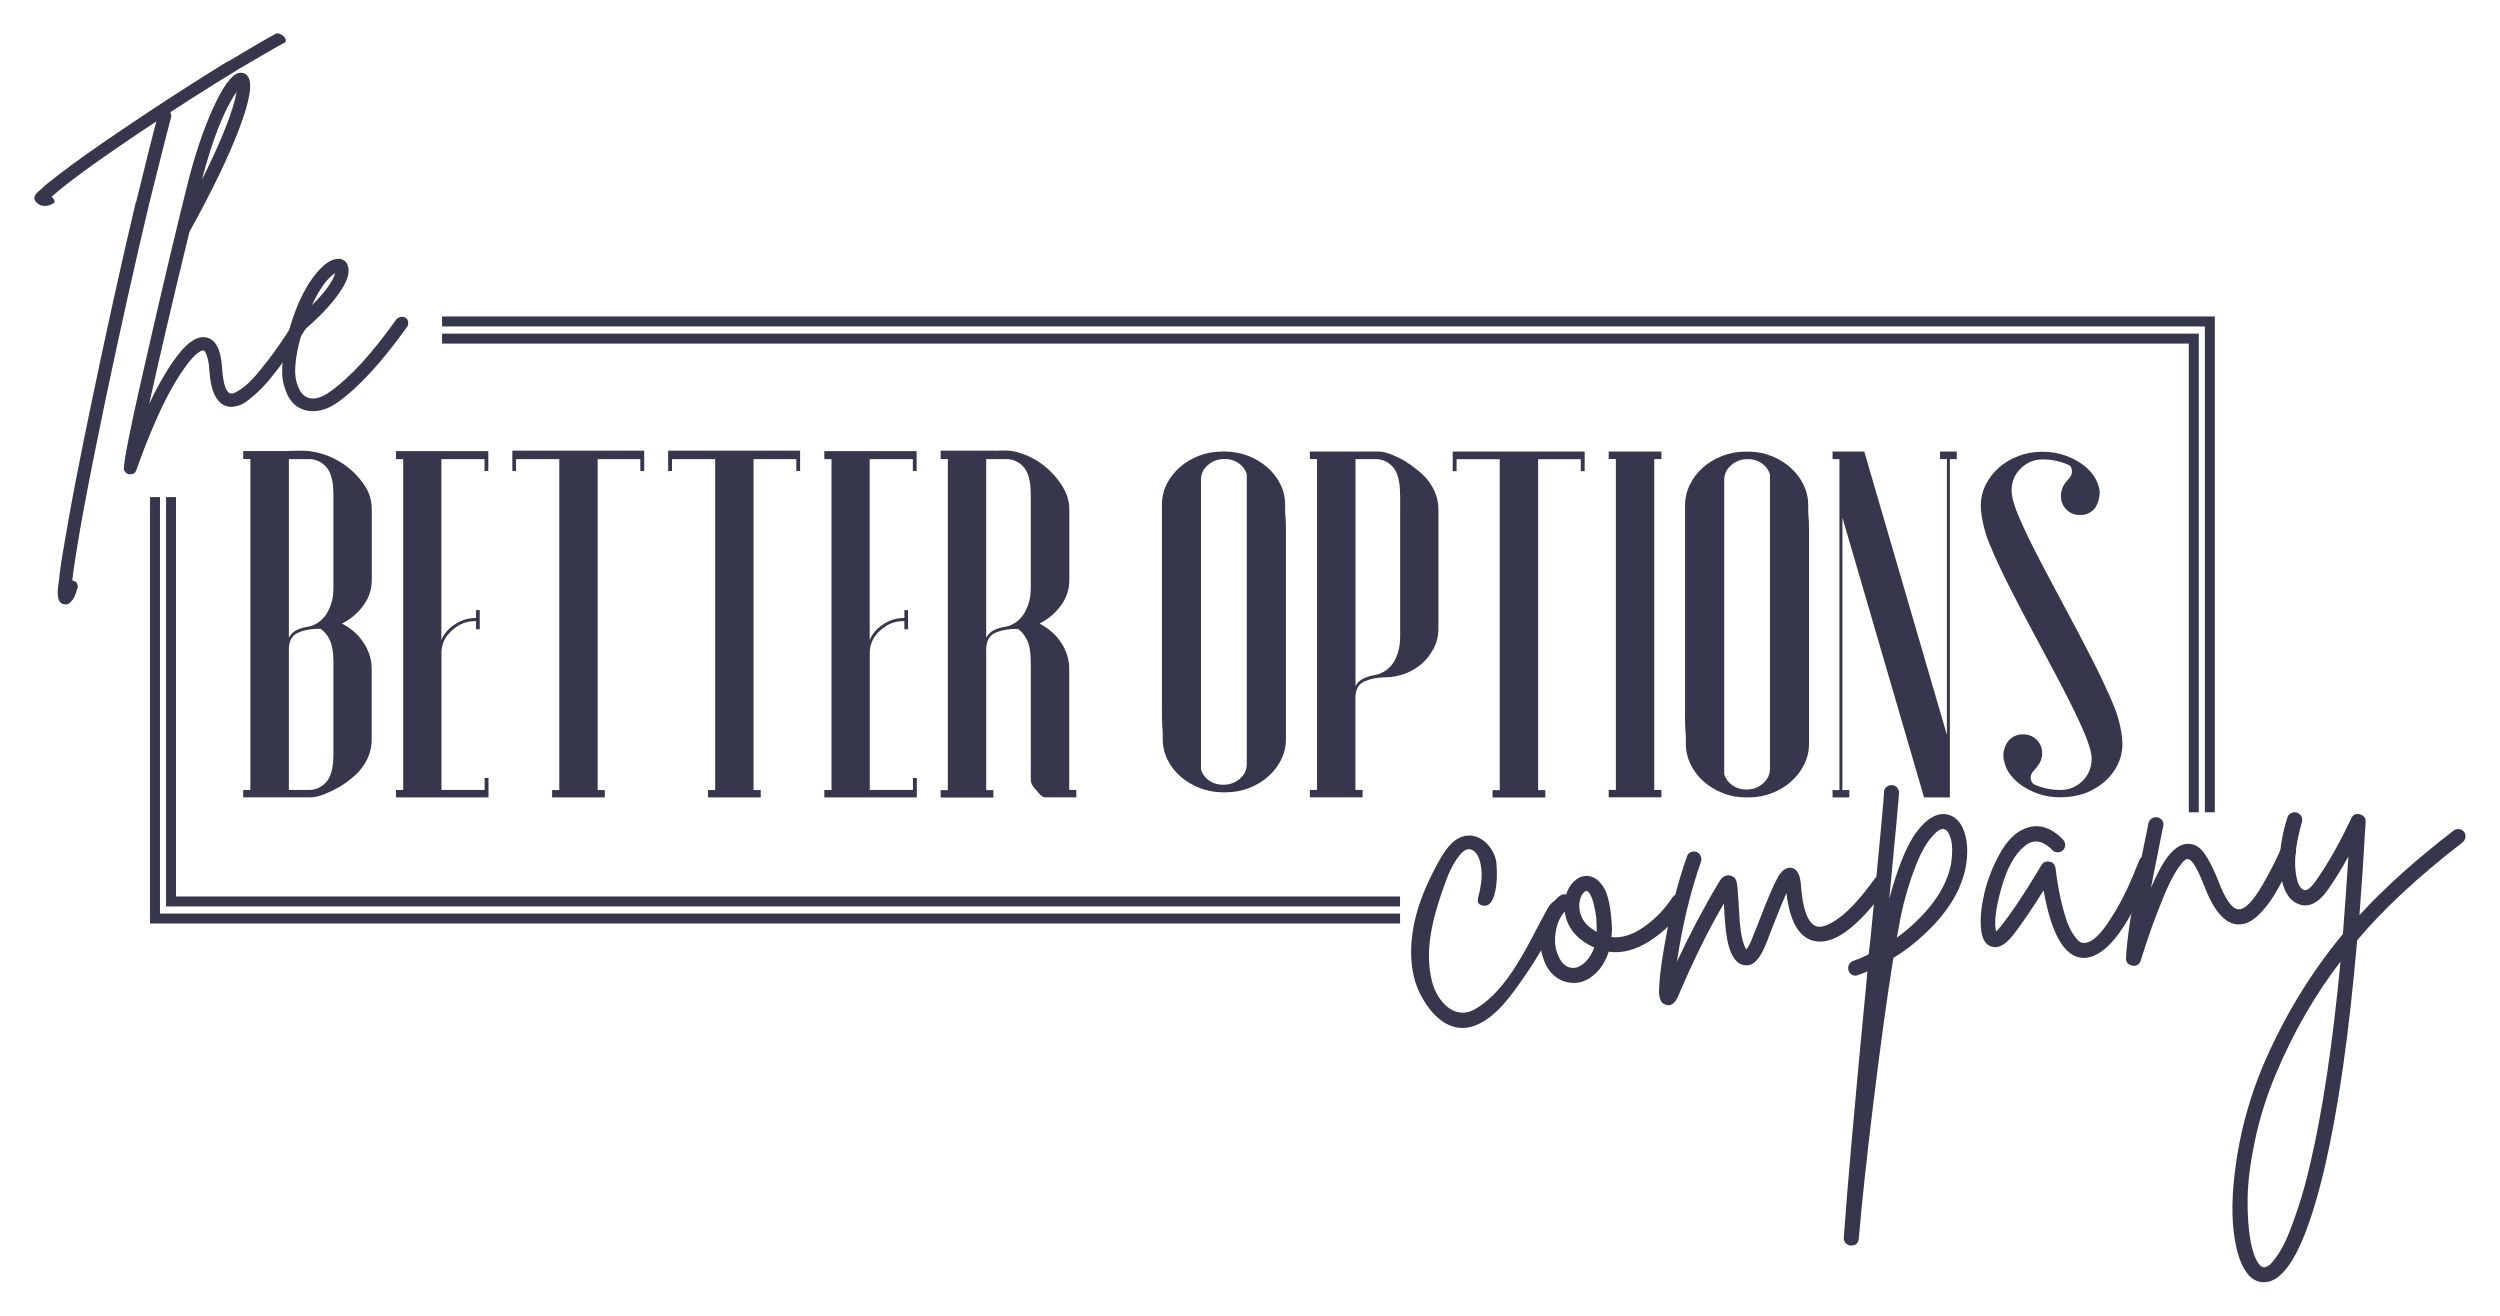 <?xml version="1.0" encoding="utf-8"?>
<!-- Generator: Adobe Illustrator 25.4.1, SVG Export Plug-In . SVG Version: 6.00 Build 0)  -->
<svg version="1.1" id="Capa_1" xmlns="http://www.w3.org/2000/svg" xmlns:xlink="http://www.w3.org/1999/xlink" x="0px" y="0px"
	 viewBox="0 0 250.81 132" style="enable-background:new 0 0 250.81 132;" xml:space="preserve">
<style type="text/css">
	.st0{fill:#36374C;}
	.st1{fill:none;stroke:#36374C;stroke-miterlimit:10;}
</style>
<g>
	<g>
		<path class="st0" d="M155.92,90.41c0.14-0.07,0.3-0.1,0.46-0.05c0.6,0.19,0.42,1.09,0.11,1.65c-1.08,1.97-2.23,4.06-3.55,5.95
			c-1.27,1.83-2.88,4.21-5.08,4.97c-2.49,0.87-4.39-1.22-5.4-3.25c-1.07-2.14-1.06-4.75-0.58-7.06c0.47-2.22,1.41-4.32,2.52-6.3
			c0.62-1.12,1.47-2.33,2.74-2.48c1.36-0.17,2.59,1.04,2.92,2.36c0.21,0.82,0.3,4.91-1.25,4.66c-0.88-0.14-0.47-0.88-0.36-1.45
			c0.21-1.04,0.3-2,0.01-3.05c-0.16-0.56-0.54-1.19-1.12-1.16c-0.36,0.02-0.65,0.29-0.88,0.57c-0.77,0.93-1.22,2.08-1.62,3.22
			c-1.08,3.04-1.97,6.33-1.18,9.45c0.48,1.93,2.2,3.99,4.3,2.81c3.45-1.95,5.45-6.8,7.3-10.11
			C155.43,90.86,155.65,90.55,155.92,90.41z"/>
		<path class="st0" d="M168.26,89.72c0.21-0.04,0.4-0.01,0.58,0.11c0.18,0.12,0.29,0.28,0.33,0.48c0.04,0.21,0,0.39-0.11,0.56
			c-0.96,1.46-2.14,2.64-3.56,3.54c-1.42,0.9-2.79,1.26-4.11,1.07c-0.29,0.91-0.74,1.65-1.35,2.21c-0.61,0.56-1.26,0.87-1.97,0.92
			l-0.04,0c-0.7,0.03-1.34-0.16-1.91-0.57c-0.57-0.41-0.99-1.01-1.26-1.8c-0.44-1.25-0.48-2.47-0.12-3.66
			c0.36-1.19,0.95-2.1,1.76-2.71c0.17-0.14,0.38-0.19,0.62-0.13c0.19-0.59,0.48-1.06,0.89-1.4c0.4-0.35,0.84-0.5,1.32-0.46
			c0.26,0.03,0.51,0.12,0.75,0.27c0.23,0.15,0.48,0.4,0.73,0.75c0.25,0.35,0.46,0.89,0.62,1.64c0.16,0.75,0.26,1.64,0.29,2.68
			c-0.01,0.26-0.02,0.53-0.05,0.79c1,0.13,2.08-0.21,3.23-1c1.15-0.8,2.11-1.79,2.88-2.98C167.89,89.87,168.05,89.77,168.26,89.72z
			 M157.95,97.1c0.36-0.03,0.73-0.23,1.11-0.6c0.38-0.37,0.67-0.85,0.88-1.44c-1.76-0.8-2.75-2-2.96-3.61
			c-0.48,0.54-0.78,1.23-0.91,2.07c-0.13,0.85-0.06,1.57,0.19,2.18C156.63,96.69,157.19,97.16,157.95,97.1z M160.19,93.27
			c0-0.63-0.03-1.17-0.11-1.62c-0.08-0.45-0.15-0.82-0.23-1.1c-0.07-0.28-0.16-0.51-0.25-0.69c-0.09-0.18-0.17-0.3-0.25-0.37
			c-0.07-0.07-0.12-0.11-0.15-0.11l-0.04,0c-0.1,0.01-0.23,0.1-0.37,0.28c-0.14,0.18-0.24,0.42-0.3,0.71
			c-0.11,0.56-0.04,1.12,0.21,1.67c0.25,0.56,0.75,1.04,1.49,1.45C160.2,93.43,160.2,93.35,160.19,93.27z"/>
		<path class="st0" d="M188.58,87.84c0.21-0.03,0.39,0.01,0.56,0.13c0.17,0.12,0.26,0.28,0.29,0.49c0.03,0.21-0.01,0.39-0.13,0.56
			c-2.99,4.14-5.47,5.92-7.46,5.34c-1.42-0.41-2.29-2-2.62-4.77c-0.31,0.71-0.79,1.88-1.44,3.53c-0.37,1-0.61,1.63-0.75,1.9
			c-0.57,1.35-1.25,1.96-2.05,1.81c-1.09-0.17-1.73-1.63-1.92-4.36c-0.04-0.52-0.08-1.13-0.11-1.83c-1.52,2.58-3.04,5.66-4.56,9.23
			c-0.26,0.62-0.58,0.95-0.94,0.98c-0.13,0.01-0.26-0.01-0.38-0.07c-0.12-0.06-0.22-0.11-0.29-0.15c-0.07-0.05-0.14-0.18-0.23-0.41
			c-0.08-0.23-0.12-0.53-0.11-0.89c0.01-0.37,0.05-0.91,0.12-1.62c0.07-0.71,0.2-1.57,0.38-2.58c0.56-3.39,1.33-6.45,2.29-9.17
			c0.06-0.21,0.19-0.37,0.38-0.46c0.19-0.09,0.38-0.1,0.59-0.03c0.2,0.08,0.34,0.21,0.42,0.4c0.08,0.19,0.09,0.38,0.03,0.57
			c-1.06,3.04-1.87,6.39-2.41,10.04c1.34-2.88,2.75-5.54,4.22-7.99c0.32-0.55,0.71-0.76,1.16-0.64c0.32,0.08,0.52,0.28,0.6,0.6
			c0.08,0.32,0.14,0.96,0.19,1.93c0.04,0.81,0.08,1.47,0.12,1.99c0.11,1.38,0.33,2.34,0.66,2.89c0.14-0.17,0.3-0.44,0.48-0.82
			c0.11-0.27,0.35-0.88,0.72-1.82c0.89-2.32,1.54-3.84,1.95-4.57c0.41-0.73,0.87-1.06,1.37-0.99c0.56,0.09,0.87,0.64,0.96,1.65
			c0.18,2.55,0.71,3.96,1.59,4.23c0.53,0.14,1.31-0.16,2.32-0.91c1.01-0.75,2.18-2.04,3.49-3.87
			C188.21,87.97,188.37,87.87,188.58,87.84z"/>
		<path class="st0" d="M195.35,81.71c0.8,0.17,1.37,0.75,1.71,1.73c0.34,0.98,0.39,2.14,0.16,3.5c-0.44,2.34-1.8,4.58-4.09,6.72
			c-0.95,0.91-2.01,1.73-3.18,2.45c-0.63,3.89-1.29,8.73-2,14.5c-0.7,5.77-1.19,10.33-1.47,13.67c-0.05,0.42-0.27,0.65-0.69,0.68
			c-0.05,0-0.09,0.01-0.12,0.01c-0.13-0.02-0.25-0.06-0.36-0.13c-0.11-0.07-0.2-0.17-0.26-0.29c-0.06-0.13-0.09-0.25-0.07-0.39
			c0.31-4.6,1.1-13.5,2.37-26.7c-0.3,0.13-0.61,0.24-0.91,0.35c-0.2,0.09-0.4,0.1-0.59,0.01c-0.19-0.09-0.32-0.24-0.39-0.44
			c-0.07-0.2-0.06-0.4,0.03-0.59c0.09-0.19,0.24-0.32,0.44-0.39c0.51-0.17,1.03-0.4,1.55-0.67c0.11-0.92,0.25-2.29,0.42-4.11
			c0.74-7.69,1.11-11.71,1.11-12.05c-0.02-0.21,0.04-0.39,0.17-0.54c0.13-0.15,0.29-0.24,0.47-0.25c0.21-0.04,0.39,0,0.56,0.13
			c0.17,0.13,0.27,0.3,0.31,0.5c0.02,0.21-0.31,3.79-0.98,10.75c0.3-1.12,0.62-2.14,0.95-3.06c0.33-0.92,0.65-1.67,0.96-2.27
			c0.3-0.6,0.62-1.11,0.96-1.53c0.33-0.42,0.63-0.74,0.9-0.95c0.27-0.22,0.54-0.38,0.8-0.5c0.27-0.11,0.5-0.17,0.69-0.17
			C195.01,81.65,195.19,81.67,195.35,81.71z M195.74,86.66c0.15-1.03,0.15-1.86-0.02-2.47c-0.17-0.61-0.4-0.95-0.69-1
			c-0.03-0.02-0.07-0.03-0.12-0.03c-0.16,0.01-0.33,0.08-0.51,0.22c-0.19,0.13-0.42,0.37-0.71,0.72c-0.29,0.35-0.57,0.79-0.85,1.32
			c-0.28,0.53-0.59,1.26-0.92,2.17c-0.33,0.92-0.65,1.96-0.95,3.13c-0.2,0.8-0.42,1.92-0.67,3.35c1.41-1.03,2.6-2.18,3.59-3.46
			C194.86,89.33,195.48,88.01,195.74,86.66z"/>
		<path class="st0" d="M215,85.92c0.19-0.08,0.38-0.08,0.57-0.01c0.19,0.08,0.32,0.21,0.4,0.4c0.08,0.19,0.09,0.38,0.03,0.57
			c-2.32,5.96-4.57,9.03-6.75,9.21c-0.13,0.01-0.27,0.01-0.43,0c-1.77-0.2-3.03-2.45-3.8-6.76c-1.14,1.82-2.15,3.31-3.05,4.48
			c-0.81,1.01-1.54,1.39-2.18,1.15c-0.64-0.18-0.99-0.84-1.06-1.95c-0.07-0.93,0.04-2.07,0.35-3.4c0.31-1.33,0.82-2.64,1.53-3.93
			c0.71-1.29,1.52-2.12,2.43-2.51c1.34-0.6,2.65-0.25,3.93,1.06c0.14,0.15,0.21,0.32,0.22,0.53c0,0.21-0.07,0.39-0.21,0.53
			c-0.15,0.14-0.32,0.22-0.53,0.22c-0.21,0-0.39-0.07-0.53-0.21c-1-1.02-1.94-1.15-2.82-0.4c-1.01,0.84-1.79,2.27-2.34,4.29
			c-0.56,2.02-0.72,3.44-0.5,4.26c0.15-0.14,0.31-0.33,0.5-0.55c0.95-1.2,2.1-2.9,3.44-5.1c0.3-0.49,0.51-0.84,0.62-1.03
			c0.19-0.28,0.45-0.38,0.8-0.32c0.34,0.06,0.54,0.28,0.6,0.64c0.15,1.27,0.35,2.39,0.58,3.37c0.24,0.98,0.45,1.71,0.65,2.2
			c0.2,0.49,0.41,0.9,0.65,1.22c0.23,0.32,0.41,0.52,0.54,0.6c0.12,0.08,0.25,0.12,0.38,0.11c0.37,0.05,0.82-0.16,1.34-0.64
			c0.52-0.47,1.17-1.36,1.94-2.67c0.77-1.3,1.54-2.94,2.29-4.91C214.67,86.15,214.81,86,215,85.92z"/>
		<path class="st0" d="M229.32,84.71c0.2-0.07,0.4-0.06,0.59,0.03c0.19,0.09,0.32,0.23,0.39,0.42c0.07,0.19,0.06,0.38-0.03,0.57
			c-0.76,1.63-1.43,2.92-2,3.89c-0.58,0.96-1.18,1.73-1.82,2.3c-0.63,0.57-1.28,0.85-1.93,0.82c-1.31-0.05-2.45-1.37-3.42-3.96
			c-0.69-1.75-1.23-2.61-1.62-2.58c-0.08-0.02-0.19,0.02-0.32,0.12c-0.14,0.1-0.34,0.35-0.63,0.76c-0.28,0.4-0.58,0.94-0.91,1.62
			c-0.33,0.68-0.74,1.68-1.25,3c-0.51,1.32-1.04,2.88-1.61,4.68c-0.11,0.32-0.33,0.5-0.66,0.52c-0.05,0-0.11,0-0.16-0.03
			c-0.45-0.07-0.67-0.33-0.65-0.77c0.09-2.15,0.75-6.19,1.97-12.12c0.13-0.61,0.23-1.08,0.28-1.4c0.06-0.21,0.18-0.37,0.35-0.48
			c0.17-0.11,0.36-0.14,0.56-0.1s0.36,0.14,0.48,0.31c0.12,0.17,0.15,0.37,0.09,0.58c-0.04,0.19-0.13,0.65-0.28,1.4
			c-0.41,2.05-0.73,3.64-0.95,4.78c0.71-1.63,1.35-2.76,1.92-3.41c0.58-0.65,1.15-0.98,1.72-1c0.68-0.03,1.24,0.28,1.7,0.92
			c0.46,0.64,0.91,1.53,1.37,2.67c0.73,1.95,1.42,2.95,2.08,2.97c0.32,0.03,0.69-0.18,1.11-0.62c0.42-0.44,0.86-1.06,1.32-1.87
			c0.46-0.81,0.81-1.44,1.04-1.91c0.24-0.46,0.51-1.05,0.82-1.75C228.97,84.91,229.11,84.78,229.32,84.71z"/>
		<path class="st0" d="M246.69,83.18c0.21,0.02,0.38,0.11,0.51,0.27c0.13,0.16,0.18,0.35,0.14,0.56c-0.04,0.21-0.13,0.38-0.27,0.49
			c-4.36,3.36-7.89,6.63-10.59,9.83c-0.8,9.29-1.88,16.87-3.24,22.73c-1.62,6.9-3.42,10.72-5.4,11.45
			c-0.18,0.07-0.37,0.11-0.58,0.12c-0.6,0.05-1.14-0.17-1.62-0.65c-0.8-0.88-1.32-2.39-1.56-4.54c-0.24-2.15-0.1-4.72,0.4-7.72
			c0.5-3,1.35-5.91,2.53-8.75c2.09-4.9,4.77-9.32,8.04-13.27c0.19-2.47,0.38-5.06,0.55-7.77c-0.71,1.29-1.38,2.37-2.01,3.26
			c-1.03,1.5-2.09,1.97-3.18,1.43c-0.9-0.45-1.44-1.5-1.62-3.14c-0.18-1.65,0.05-3.47,0.7-5.49c0.06-0.19,0.19-0.33,0.38-0.42
			c0.19-0.09,0.38-0.11,0.56-0.05c0.19,0.06,0.34,0.18,0.44,0.36c0.11,0.17,0.13,0.37,0.07,0.58c-0.55,1.95-0.77,3.53-0.66,4.72
			c0.11,1.19,0.38,1.89,0.81,2.09c0.3,0.16,0.72-0.15,1.26-0.92c1.17-1.66,2.35-3.74,3.54-6.25c0.18-0.38,0.47-0.51,0.87-0.4
			c0.4,0.11,0.59,0.36,0.57,0.76c-0.18,3.28-0.39,6.4-0.62,9.35c2.48-2.71,5.62-5.54,9.44-8.48
			C246.3,83.21,246.47,83.16,246.69,83.18z M231.77,116.76c1.25-5.33,2.26-12.09,3.04-20.29c-2.56,3.34-4.69,7.04-6.41,11.1
			c-0.95,2.22-1.66,4.47-2.15,6.74c-0.48,2.27-0.74,4.25-0.76,5.93c-0.02,1.67,0.08,3.1,0.3,4.29c0.23,1.18,0.54,1.98,0.94,2.4
			c0.2,0.19,0.39,0.26,0.56,0.19c0.13-0.04,0.26-0.11,0.41-0.23c0.15-0.12,0.39-0.4,0.72-0.86c0.33-0.46,0.65-1.03,0.96-1.72
			c0.31-0.69,0.69-1.7,1.13-3.01C230.96,119.97,231.38,118.46,231.77,116.76z"/>
	</g>
	<path class="st0" d="M181.49,72.46v-8.13v-2.83c0-2.2,0-4.4,0-6.6c0-1.16,0.03-2.35-0.08-3.49v-0.69c0-0.75-0.16-1.45-0.48-2.1
		c-0.32-0.65-0.75-1.22-1.3-1.71c-0.55-0.49-1.19-0.88-1.93-1.17c-0.7-0.28-1.45-0.42-2.24-0.43c-0.01,0-0.03,0-0.04,0
		c-0.01,0-0.02,0-0.02,0c-0.02,0-0.04,0-0.05,0h-0.24c-0.83,0-1.62,0.15-2.36,0.44c-0.74,0.29-1.38,0.68-1.92,1.17
		c-0.55,0.49-0.98,1.06-1.3,1.71c-0.32,0.65-0.48,1.35-0.48,2.1v1.73c0,0.13,0,0.26,0,0.39v8.13v2.83c0,2.2,0,4.4,0,6.6
		c0,1.16-0.03,2.35,0.08,3.49v0.69c0,0.75,0.16,1.45,0.48,2.1c0.32,0.65,0.75,1.22,1.3,1.71c0.55,0.49,1.19,0.88,1.93,1.17
		c0.7,0.28,1.45,0.42,2.24,0.43c0.01,0,0.03,0,0.04,0c0.01,0,0.02,0,0.02,0c0.02,0,0.04,0,0.05,0h0.24c0.83,0,1.62-0.15,2.36-0.44
		c0.74-0.29,1.38-0.68,1.92-1.17c0.55-0.49,0.98-1.06,1.3-1.71c0.32-0.65,0.48-1.35,0.48-2.1v-1.73
		C181.49,72.71,181.49,72.59,181.49,72.46z M172.98,77.65V64.18v-2.54V48.16c0-0.59,0.23-1.08,0.7-1.49
		c0.46-0.41,1.02-0.61,1.66-0.61s1.19,0.2,1.64,0.61c0.3,0.27,0.49,0.59,0.59,0.94c0,0.01,0,0.01,0,0.02v13.47v2.54v13.47
		c0,0.59-0.23,1.08-0.7,1.49c-0.46,0.41-1.02,0.61-1.66,0.61s-1.19-0.2-1.64-0.61c-0.3-0.27-0.49-0.59-0.59-0.94
		C172.98,77.66,172.98,77.66,172.98,77.65z"/>
	<path class="st0" d="M37.3,58.18c0,0.96-0.29,1.83-0.87,2.6c-0.58,0.77-1.28,1.36-2.12,1.78c0.93,0.48,1.66,1.13,2.19,1.95
		c0.53,0.82,0.79,1.69,0.79,2.62v7.02c0,0.74-0.16,1.43-0.48,2.07c-0.32,0.64-0.76,1.2-1.32,1.68c-0.56,0.48-1.17,0.94-1.89,1.29
		c-0.68,0.33-1.59,0.8-2.42,0.8h-6.78v-0.74h0.72v-33.2h-0.72l0-0.8c0.22,0,0.44,0,0.66,0c0.53,0,1.06,0,1.59,0
		c0.65,0,1.29,0,1.94,0c0.84,0,1.72-0.09,2.55,0.02c0.77,0.11,1.53,0.33,2.24,0.67c1.41,0.67,2.63,1.75,3.41,3.11
		c0.36,0.62,0.51,1.4,0.51,2.11V58.18z M33.45,56.83v-7.17c0-1.35-0.24-2.29-0.72-2.81c-0.48-0.53-1.06-0.79-1.73-0.79h-2.02v17.92
		c0.19-0.35,0.46-0.61,0.79-0.77c0.34-0.16,0.71-0.27,1.13-0.34c0.26-0.03,0.53-0.13,0.82-0.29c0.29-0.16,0.56-0.39,0.82-0.7
		c0.26-0.3,0.47-0.71,0.65-1.2c0.18-0.5,0.26-1.04,0.26-1.77V56.83z M33.45,68.52v-2.12c0-0.93-0.12-1.65-0.36-2.17
		c-0.24-0.51-0.55-0.9-0.94-1.15h-0.14c-0.83,0-1.55,0.14-2.14,0.41c-0.59,0.27-0.89,0.83-0.89,1.66v14.1H31
		c0.67,0,1.25-0.26,1.73-0.79c0.48-0.53,0.72-1.47,0.72-2.81V68.52z"/>
	<path class="st0" d="M64.63,45.21v0.84v0.1v1.11h-0.39v-1.2h-3.56h-0.72v33.2h0.72v0.74h-5.29v-0.74h0.72v-33.2h-0.72h-3.62v1.2
		H51.4v-1.11v-0.1v-0.84h2.45h1.54h5.29h1.49H64.63z"/>
	<path class="st0" d="M80.27,45.21v0.84v0.1v1.11h-0.38v-1.2h-3.57H75.6v33.2h0.72v0.74h-5.29v-0.74h0.72v-33.2h-0.72h-3.61v1.2
		h-0.39v-1.11v-0.1v-0.84h2.45h1.54h5.29h1.49H80.27z"/>
	<path class="st0" d="M107.98,79.25v0.74h-0.72h-2.17h-0.24c-0.42,0-0.76-0.62-1.03-0.88c-0.27-0.26-0.41-0.56-0.41-0.91v-5.05
		v-4.62v-2.12c0-0.93-0.12-1.65-0.36-2.17c-0.24-0.51-0.55-0.9-0.94-1.15h-0.14c-0.83,0-1.55,0.14-2.14,0.41
		c-0.59,0.27-0.89,0.83-0.89,1.66v4.19v3.37v3.42v1.06v2.07h0.72v0.74h-1.54h-3.75v-0.74h0.72v-2.07v-4.67v-3.18V46.05h-0.72l0-0.84
		c1.12,0,2.25,0,3.37,0c0.78,0,1.55,0,2.33,0c0.48,0,1.01-0.05,1.48,0.04c1.15,0.22,2.25,0.73,3.17,1.45
		c0.69,0.54,1.28,1.19,1.76,1.92c0.52,0.79,0.8,1.58,0.8,2.54v7.02c0,0.96-0.29,1.83-0.87,2.6c-0.58,0.77-1.28,1.36-2.12,1.78
		c0.93,0.48,1.66,1.13,2.19,1.95c0.53,0.82,0.79,1.69,0.79,2.62v2.07v3.99v6.06H107.98z M103.41,56.83v-7.17
		c0-1.35-0.24-2.29-0.72-2.81c-0.48-0.53-1.06-0.79-1.73-0.79h-2.02v17.92c0.19-0.35,0.46-0.61,0.79-0.77
		c0.34-0.16,0.71-0.27,1.13-0.34c0.26-0.03,0.53-0.13,0.82-0.29c0.29-0.16,0.56-0.39,0.82-0.7c0.26-0.3,0.47-0.71,0.65-1.2
		c0.18-0.5,0.26-1.04,0.26-1.77V56.83z"/>
	<path class="st0" d="M138.2,45.3c0.83,0,1.4,0.29,2.14,0.63c0.72,0.33,1.61,1,2.17,1.48c0.56,0.48,1,1.04,1.32,1.68
		c0.32,0.64,0.48,1.33,0.48,2.07v11.88c0,0.74-0.16,1.41-0.48,2.02c-0.32,0.61-0.73,1.13-1.23,1.56c-0.5,0.43-1.07,0.76-1.71,0.99
		c-0.64,0.22-1.27,0.34-1.88,0.34c-0.8,0-1.51,0.14-2.12,0.41c-0.61,0.27-0.91,0.83-0.91,1.66v1.39v7.84h0.72v0.74h-5.29v-0.74h0.72
		v-33.2h-0.72V45.3h4.09h1.2H138.2z M140.46,49.66c0-1.35-0.24-2.29-0.72-2.81c-0.48-0.53-1.06-0.79-1.73-0.79h-1.3h-0.72v22.77
		c0.19-0.35,0.46-0.61,0.82-0.77c0.35-0.16,0.72-0.27,1.11-0.34c0.26-0.03,0.54-0.13,0.84-0.29c0.3-0.16,0.59-0.39,0.84-0.7
		c0.26-0.3,0.46-0.71,0.63-1.2c0.16-0.5,0.24-1.03,0.24-1.77V49.66z"/>
	<path class="st0" d="M158.98,45.3v0.76v0.1v1.11h-0.39v-1.2h-3.56h-0.72v33.2h0.72v0.74h-5.29v-0.74h0.72v-33.2h-0.72h-3.61v1.2
		h-0.39v-1.11v-0.1V45.3h2.45h1.54h5.29h1.49H158.98z"/>
	<path class="st0" d="M165.96,79.25h0.72v0.74h-5.29v-0.74h0.72v-33.2h-0.72V45.3h5.29v0.76h-0.72V79.25z"/>
	<path class="st0" d="M195.32,73.72V46.05h-0.69V45.3h1.68v0.76h-0.69v33.94h-2.59l-8.19-28.07v27.33h0.69v0.74h-1.68v-0.74h0.69
		v-33.2h-0.69V45.3h3.18L195.32,73.72z"/>
	<path class="st0" d="M206.71,79.99c-0.87,0-1.64-0.13-2.33-0.39c-0.69-0.26-1.28-0.58-1.78-0.96c-0.5-0.39-0.88-0.81-1.16-1.28
		c-0.27-0.46-0.46-1.17-0.46-1.55c0-0.55,0.24-1.22,0.61-1.59c0.37-0.37,0.83-0.55,1.37-0.55c0.54,0,1,0.18,1.37,0.55
		c0.37,0.37,0.55,0.83,0.55,1.37c0,0.39-0.1,0.72-0.29,1.01c-0.13,0.22-0.31,0.47-0.55,0.72c-0.24,0.26-0.35,0.51-0.31,0.77
		c0,0.1,0.03,0.21,0.1,0.34c0.06,0.13,0.16,0.22,0.29,0.29c0.8,0.35,1.67,0.53,2.6,0.53c0.87,0,1.6-0.3,2.21-0.91
		c0.61-0.61,0.91-1.35,0.91-2.21c0-0.61-0.27-1.55-0.82-2.81c-0.55-1.27-1.24-2.69-2.07-4.28s-1.72-3.26-2.67-5.03
		c-0.95-1.76-1.84-3.46-2.67-5.1c-0.83-1.64-1.52-3.13-2.07-4.47c-0.55-1.35-0.82-2.92-0.82-3.69c0-0.74,0.16-1.44,0.48-2.09
		c0.32-0.66,0.76-1.23,1.32-1.73c0.56-0.5,1.22-0.89,1.97-1.18c0.75-0.29,1.56-0.43,2.43-0.43c0.83,0,1.6,0.13,2.31,0.39
		c0.7,0.26,1.31,0.58,1.8,0.96c0.5,0.38,0.88,0.81,1.16,1.28c0.27,0.47,0.46,1.07,0.46,1.46c0,0.55-0.23,1.34-0.6,1.71
		c-0.37,0.37-0.83,0.55-1.37,0.55s-1-0.18-1.37-0.55c-0.37-0.37-0.55-0.83-0.55-1.37c0-0.35,0.08-0.69,0.24-1.01
		c0.13-0.22,0.31-0.46,0.55-0.72c0.24-0.26,0.34-0.51,0.31-0.77c0-0.1-0.02-0.21-0.07-0.34c-0.05-0.13-0.15-0.22-0.31-0.29
		c-0.8-0.35-1.65-0.53-2.55-0.53c-0.87,0-1.6,0.31-2.21,0.91c-0.61,0.61-0.91,1.35-0.91,2.21c0,0.64,0.27,1.59,0.82,2.84
		c0.55,1.25,1.23,2.67,2.07,4.26c0.83,1.59,1.72,3.26,2.67,5.03c0.95,1.76,1.84,3.46,2.67,5.1c0.83,1.64,1.52,3.13,2.07,4.47
		c0.55,1.35,0.82,2.9,0.82,3.67c0,0.77-0.16,1.48-0.48,2.14c-0.32,0.66-0.76,1.23-1.32,1.71c-0.56,0.48-1.22,0.87-1.97,1.16
		C208.39,79.85,207.58,79.99,206.71,79.99z"/>
	<path class="st0" d="M17.07,11.21c-0.09-0.16-0.22-0.26-0.39-0.3c-0.17-0.04-0.33-0.02-0.49,0.07c-0.16,0.09-0.26,0.23-0.3,0.41
		c-0.56,2.08-1.51,5.93-2.24,8.91l-0.03,0c-1.54,6.5-3.06,13.42-4.57,20.73c-1.13,5.42-1.98,9.82-2.54,13.21
		c-0.32,1.78-0.52,3.15-0.61,4.1c-0.11,0.65-0.14,1.17-0.08,1.56c0.06,0.38,0.23,0.62,0.53,0.71c0.09,0.02,0.17,0.03,0.24,0.03
		c0.18,0,0.35-0.08,0.51-0.25c0.16-0.17,0.28-0.34,0.36-0.51c0.08-0.17,0.18-0.44,0.29-0.8c0.07-0.16,0.07-0.32,0-0.49
		c-0.07-0.17-0.19-0.28-0.37-0.32c-0.04-0.02-0.09-0.03-0.13-0.03c0.38-3.25,1.48-9.23,3.29-17.92c1.51-7.2,3-13.89,4.47-20.06
		c0.7-2.8,1.63-6.53,2.17-8.54C17.18,11.54,17.16,11.37,17.07,11.21z"/>
	<path class="st0" d="M28.67,4.01c-0.02-0.12-0.09-0.25-0.22-0.37c-0.12-0.12-0.26-0.2-0.42-0.26c-0.16-0.05-0.29-0.05-0.38,0.01
		c-1.14,0.62-3.18,1.83-4.75,2.77l-0.03-0.02c-3.39,2.08-6.9,4.35-10.54,6.81c-2.7,1.82-4.84,3.34-6.42,4.56
		c-0.84,0.63-1.46,1.14-1.85,1.52c-0.31,0.23-0.5,0.45-0.58,0.66c-0.08,0.21-0.02,0.42,0.19,0.63c0.07,0.06,0.13,0.11,0.18,0.15
		c0.15,0.11,0.31,0.17,0.5,0.18c0.18,0.01,0.34,0.01,0.46-0.02c0.12-0.03,0.29-0.1,0.5-0.2c0.11-0.03,0.16-0.11,0.16-0.22
		c0-0.12-0.06-0.24-0.2-0.37c-0.03-0.04-0.06-0.07-0.1-0.09c1.38-1.26,4.24-3.36,8.57-6.28c3.6-2.41,7.01-4.6,10.24-6.56
		c1.49-0.87,3.47-2.04,4.57-2.64C28.66,4.22,28.69,4.13,28.67,4.01z"/>
	<path class="st0" d="M30.18,31.64c0.18-0.04,0.27-0.07,0.27-0.07s0.07,0.05,0.22,0.14c0.15,0.09,0.24,0.23,0.29,0.41
		c0.04,0.18,0.02,0.35-0.07,0.51c-0.75,1.2-1.46,2.26-2.13,3.2c-0.68,0.94-1.26,1.69-1.74,2.27c-0.49,0.58-0.95,1.06-1.41,1.46
		s-0.81,0.68-1.08,0.85s-0.54,0.28-0.81,0.34c-0.27,0.06-0.46,0.08-0.56,0.07c-0.1-0.01-0.22-0.03-0.36-0.05
		c-1.06-0.27-1.66-1.48-1.8-3.62c-0.02-0.47-0.08-0.88-0.17-1.2c-0.09-0.33-0.17-0.54-0.24-0.64c-0.07-0.1-0.12-0.15-0.17-0.15
		h-0.03c-0.18,0-0.43,0.14-0.75,0.42c-0.32,0.28-0.7,0.74-1.15,1.37c-0.45,0.63-0.93,1.4-1.42,2.3c-0.5,0.9-1.05,2.04-1.64,3.42
		c-0.6,1.38-1.18,2.87-1.74,4.47c-0.09,0.29-0.29,0.44-0.61,0.44c-0.04,0-0.09,0-0.14,0c-0.11-0.02-0.21-0.07-0.29-0.14
		c-0.08-0.07-0.14-0.15-0.19-0.25c-0.04-0.1-0.06-0.2-0.03-0.29c0.05-0.93,0.64-3.9,1.78-8.93c1.14-5.03,2.08-9.07,2.81-12.13
		c0.73-3.06,1.3-5.4,1.71-7.03c0.77-3.12,1.65-5.78,2.66-7.98c1-2.2,1.87-3.37,2.59-3.51c0.38-0.07,0.68,0.05,0.88,0.34
		c0.5,0.68,0.21,2.43-0.86,5.25c-1.07,2.82-2.74,6.28-5,10.37c-1.74,7.16-3.08,12.91-4.03,17.24c0.99-2.1,1.98-3.77,2.95-5
		c0.97-1.23,1.86-1.79,2.68-1.68c1.02,0.14,1.58,1.2,1.69,3.18c0.11,1.51,0.38,2.33,0.81,2.44c0.07,0.02,0.16,0.02,0.29,0
		c0.12-0.02,0.38-0.16,0.76-0.41c0.38-0.25,0.8-0.62,1.25-1.1c0.45-0.49,1.07-1.25,1.85-2.29c0.78-1.04,1.62-2.29,2.52-3.76
		C29.86,31.77,30,31.68,30.18,31.64z M23.74,9.21c-1.24,1.78-2.41,4.73-3.49,8.84C22.24,14.06,23.4,11.11,23.74,9.21z"/>
	<path class="st0" d="M40.21,31.79c0.18-0.03,0.34,0,0.49,0.1c0.15,0.1,0.23,0.24,0.25,0.42c0.02,0.18-0.01,0.34-0.1,0.47
		c-2.55,3.57-4.88,6.1-6.98,7.59c-0.84,0.59-1.66,0.88-2.47,0.88c-0.63,0-1.19-0.17-1.66-0.51c-0.27-0.2-0.51-0.47-0.73-0.81
		c-0.21-0.34-0.4-0.81-0.56-1.42c-0.16-0.61-0.19-1.41-0.08-2.41c0.1-0.99,0.36-2.12,0.76-3.39v-0.03c0.63-2.05,1.4-3.68,2.3-4.88
		c0.9-1.2,1.72-1.81,2.44-1.83c0.52-0.02,0.86,0.2,1.02,0.68c0.25,0.66-0.04,1.58-0.88,2.78c-0.84,1.2-2.07,2.48-3.69,3.86
		c-0.27,0.88-0.46,1.69-0.58,2.44c-0.11,0.75-0.15,1.34-0.12,1.78c0.03,0.44,0.11,0.82,0.24,1.15c0.12,0.33,0.24,0.56,0.34,0.69
		c0.1,0.14,0.21,0.25,0.32,0.34c0.68,0.5,1.55,0.36,2.61-0.41c1.99-1.4,4.2-3.82,6.64-7.25C39.88,31.91,40.03,31.82,40.21,31.79z
		 M33.63,27.4c-0.79,0.5-1.57,1.57-2.34,3.22C32.61,29.31,33.39,28.24,33.63,27.4z"/>
	<path class="st0" d="M129.01,72.07v-8.02v-2.79c0-2.17,0-4.33,0-6.5c0-1.15,0.03-2.32-0.08-3.44v-0.68c0-0.74-0.16-1.43-0.48-2.07
		c-0.32-0.64-0.75-1.2-1.3-1.68c-0.55-0.48-1.19-0.87-1.93-1.16c-0.7-0.27-1.45-0.41-2.24-0.43c-0.01,0-0.03,0-0.04,0
		c-0.01,0-0.02,0-0.02,0c-0.02,0-0.04,0-0.05,0h-0.24c-0.83,0-1.62,0.14-2.36,0.43c-0.74,0.29-1.38,0.67-1.92,1.16
		c-0.55,0.48-0.98,1.04-1.3,1.68c-0.32,0.64-0.48,1.33-0.48,2.07v1.7c0,0.13,0,0.26,0,0.38v8.02v2.79c0,2.17,0,4.33,0,6.5
		c0,1.15-0.03,2.32,0.08,3.44v0.68c0,0.74,0.16,1.43,0.48,2.07c0.32,0.64,0.75,1.2,1.3,1.68c0.55,0.48,1.19,0.87,1.93,1.16
		c0.7,0.27,1.45,0.41,2.24,0.43c0.01,0,0.03,0,0.04,0c0.01,0,0.02,0,0.02,0c0.02,0,0.04,0,0.05,0h0.24c0.83,0,1.62-0.14,2.36-0.43
		c0.74-0.29,1.38-0.67,1.92-1.16c0.55-0.48,0.98-1.04,1.3-1.68c0.32-0.64,0.48-1.33,0.48-2.07v-1.7
		C129.01,72.32,129.01,72.19,129.01,72.07z M120.49,77.19V63.91v-2.5V48.12c0-0.58,0.23-1.07,0.7-1.47c0.46-0.4,1.02-0.6,1.66-0.6
		c0.64,0,1.19,0.2,1.64,0.6c0.3,0.27,0.49,0.58,0.59,0.93c0,0.01,0,0.01,0,0.02v13.28v2.5v13.28c0,0.58-0.23,1.07-0.7,1.47
		c-0.46,0.4-1.02,0.6-1.66,0.6c-0.64,0-1.19-0.2-1.64-0.6c-0.3-0.27-0.49-0.58-0.59-0.93C120.49,77.2,120.49,77.19,120.49,77.19z"/>
	<path class="st0" d="M48.99,45.25v0.8v0.1v1.11h-0.38v-1.2h-4.33v18.16c0.26-0.64,0.71-1.17,1.37-1.59
		c0.66-0.42,1.27-0.63,2.11-0.63v-0.79h0.37v1.92h-0.37v-0.82c-0.99,0-1.7,0.3-2.39,0.91c-0.69,0.61-1.05,1.33-1.08,2.17v13.86h4.33
		v-1.2h0.39v1.11v0.1v0.74h-2.5h-6.78v-0.74h0.72v-33.2h-0.72v-0.8h6.78H48.99z"/>
	<path class="st0" d="M91.96,45.25v0.8v0.1v1.11h-0.38v-1.2h-4.33v18.16c0.26-0.64,0.71-1.17,1.37-1.59
		c0.66-0.42,1.27-0.63,2.11-0.63v-0.79h0.37v1.92h-0.37v-0.82c-0.99,0-1.7,0.3-2.39,0.91c-0.69,0.61-1.05,1.33-1.08,2.17v13.86h4.33
		v-1.2h0.39v1.11v0.1v0.74h-2.5h-6.78v-0.74h0.72v-33.2h-0.72v-0.8h6.78H91.96z"/>
	<polyline class="st1" points="44.35,33.97 220.09,33.97 220.09,81.49 	"/>
	<polyline class="st1" points="44.35,32.25 221.7,32.25 221.7,81.49 	"/>
	<polyline class="st1" points="140.46,90.44 17.16,90.44 17.16,49.87 	"/>
	<polyline class="st1" points="140.46,92.15 15.55,92.15 15.55,49.87 	"/>
</g>
</svg>

